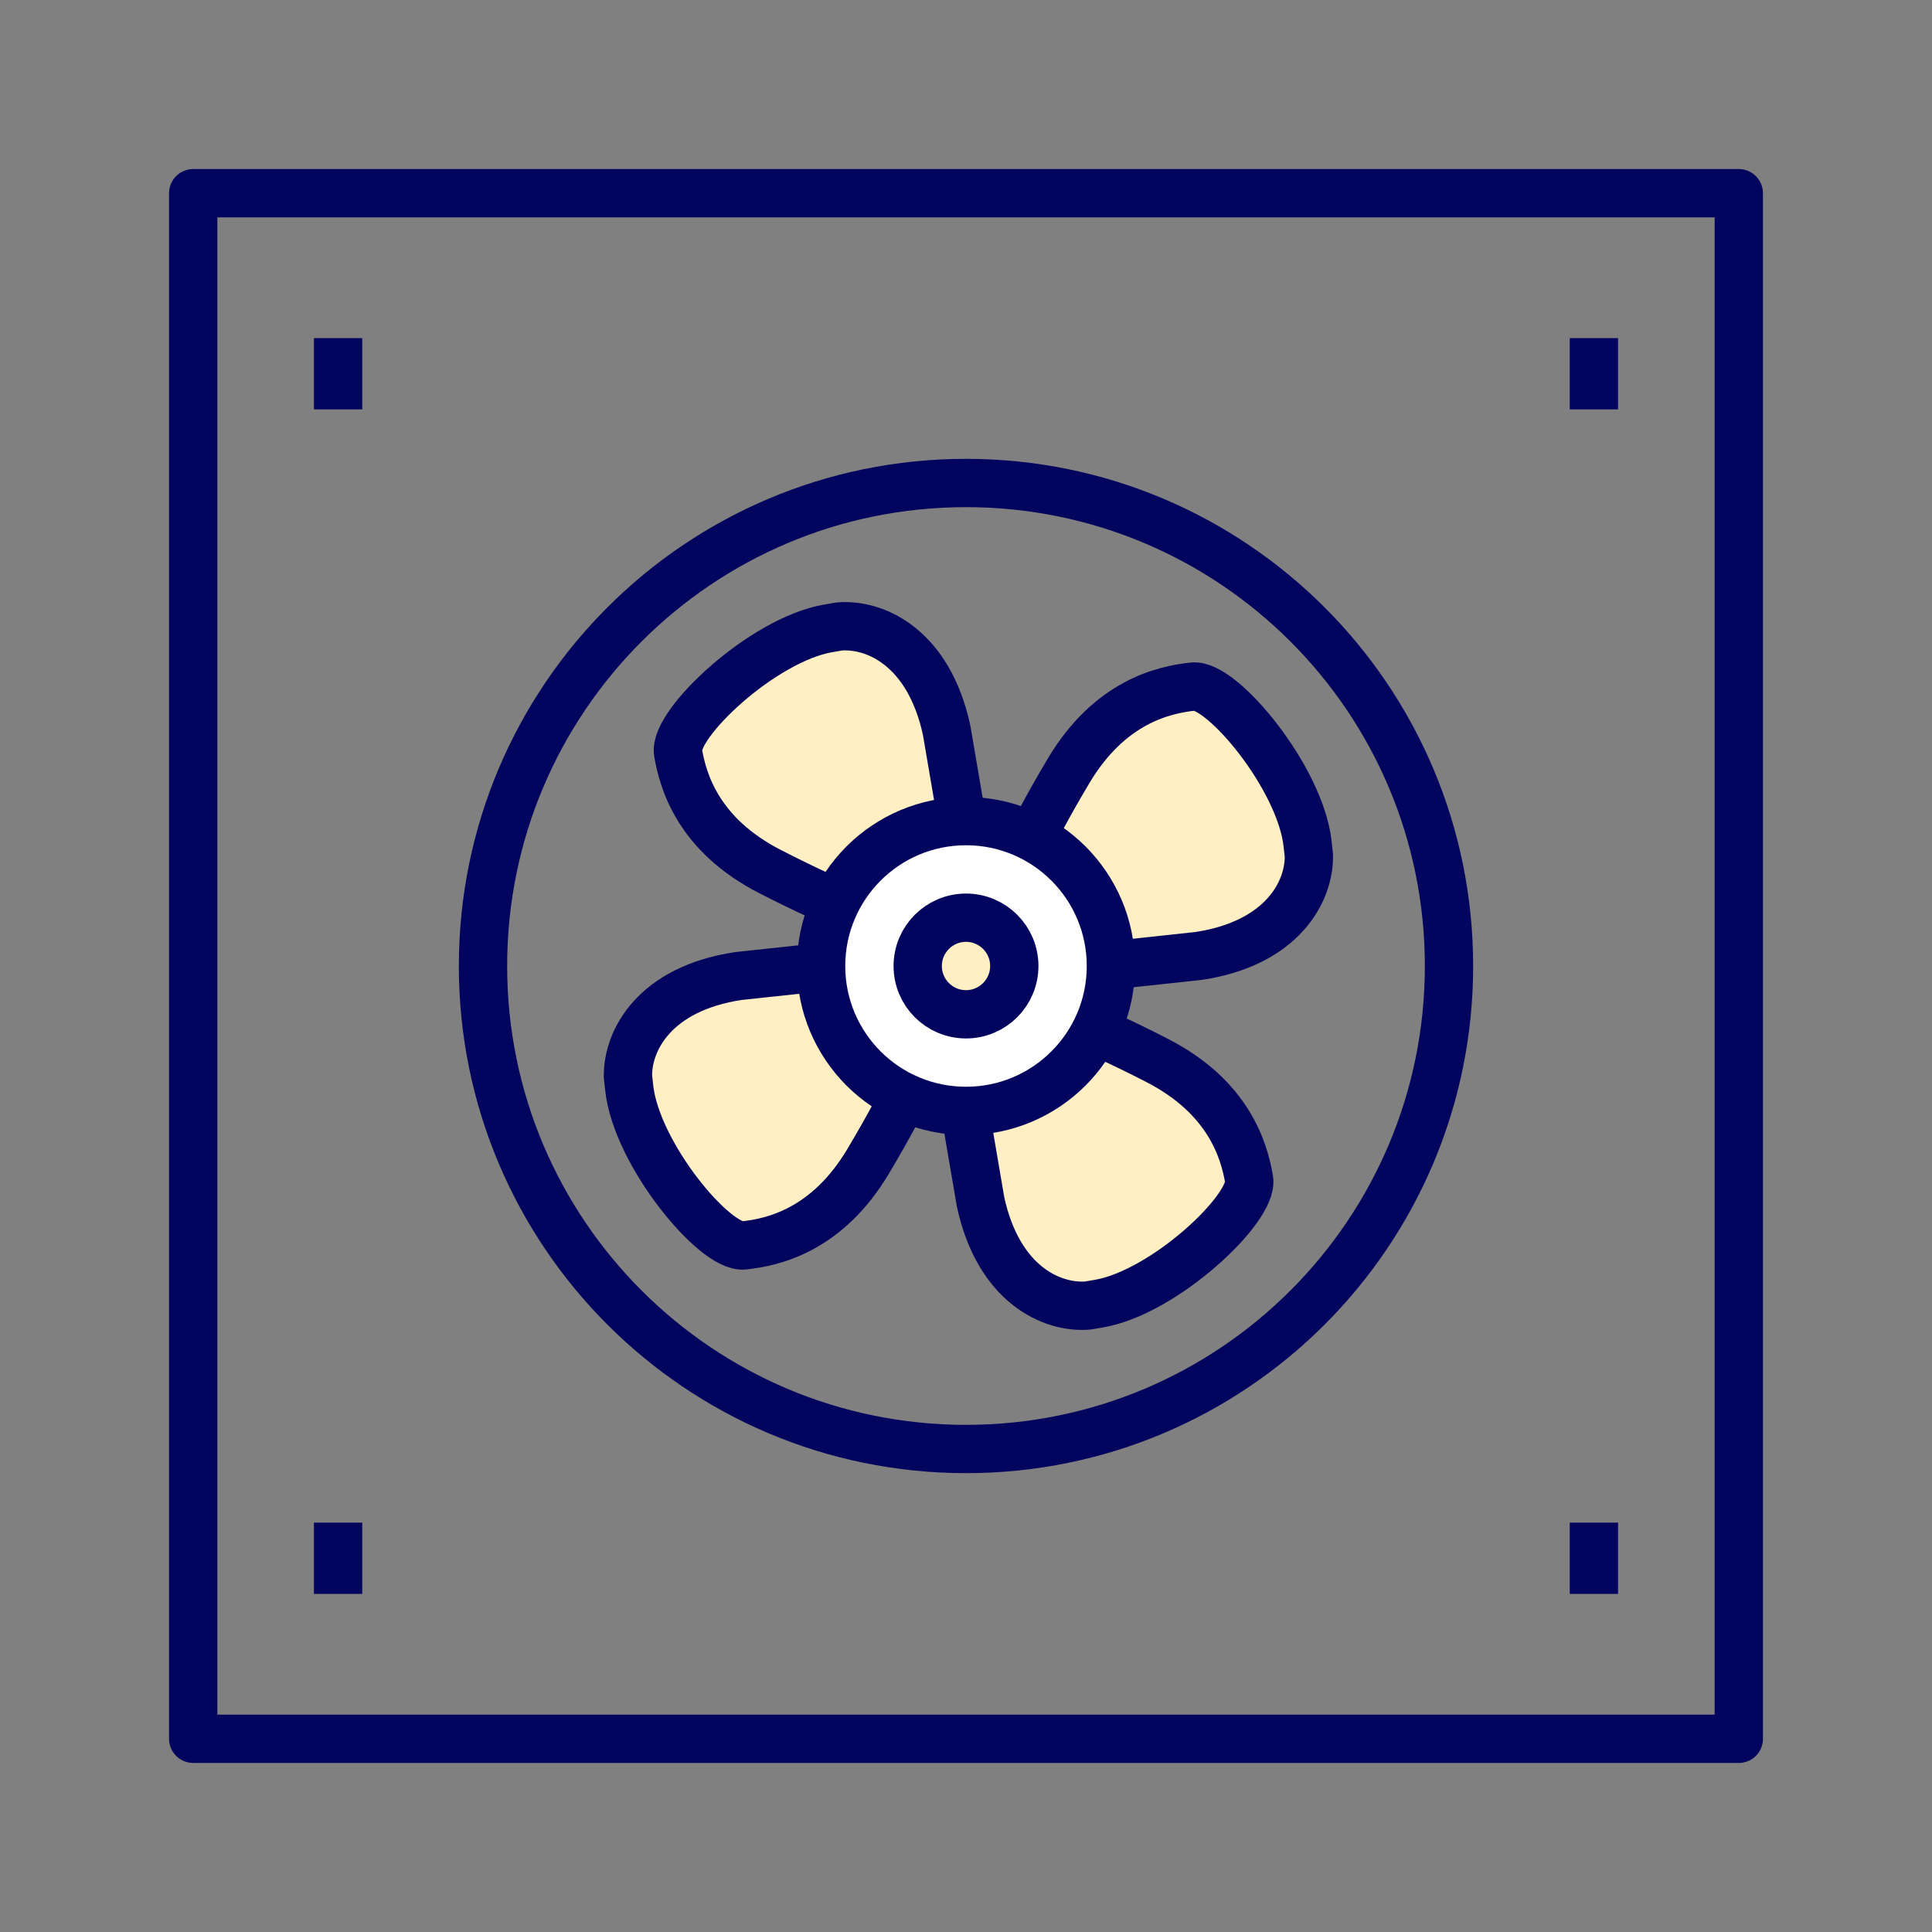 <svg width="40" height="40" viewBox="0 0 40 40" fill="none" xmlns="http://www.w3.org/2000/svg">
<rect x="0" y="0" width="40" height="40" fill="#808080" stroke="none"/>
<g id="washing machine" clip-path="url(#clip0_19002_1288)">
<path id="path" d="M36 36H4V4H36V36Z" stroke="#03045E" stroke-miterlimit="10" stroke-linejoin="round"/>
<path id="path_2" d="M7 7V8.476" stroke="#03045E" stroke-miterlimit="10" stroke-linejoin="round"/>
<path id="path_3" d="M33 7V8.476" stroke="#03045E" stroke-miterlimit="10" stroke-linejoin="round"/>
<path id="path_4" d="M33 31.524V33" stroke="#03045E" stroke-miterlimit="10" stroke-linejoin="round"/>
<path id="path_5" d="M7 31.524V33" stroke="#03045E" stroke-miterlimit="10" stroke-linejoin="round"/>
<path id="path_6" d="M30 20C30 25.523 25.523 30 20 30C14.477 30 10 25.523 10 20C10 14.477 14.477 10 20 10C25.523 10 30 14.477 30 20Z" stroke="#03045E" stroke-miterlimit="10" stroke-linejoin="round"/>
<path id="Vector" d="M20.094 18.015L19.599 15.119C19.228 13.404 18.124 12.913 17.382 12.97L17.147 13.01C15.791 13.242 13.938 14.989 14.039 15.582C14.14 16.174 14.453 17.28 15.943 18.045C17.434 18.81 18.151 19.027 18.151 19.027L20.094 18.015Z" fill="#FFEFC2" stroke="#03045E" stroke-miterlimit="10" stroke-linejoin="round"/>
<path id="Vector_2" d="M19.806 21.985L20.301 24.881C20.672 26.596 21.776 27.087 22.518 27.03L22.753 26.99C24.109 26.758 25.962 25.011 25.861 24.419C25.759 23.826 25.447 22.72 23.957 21.955C22.466 21.19 21.749 20.973 21.749 20.973L19.806 21.985Z" fill="#FFEFC2" stroke="#03045E" stroke-miterlimit="10" stroke-linejoin="round"/>
<path id="Vector_3" d="M21.895 20.106L24.815 19.792C26.551 19.53 27.11 18.459 27.099 17.714L27.073 17.477C26.927 16.109 25.299 14.15 24.701 14.215C24.103 14.279 22.98 14.521 22.123 15.961C21.267 17.401 21.006 18.103 21.006 18.103L21.895 20.106Z" fill="#FFEFC2" stroke="#03045E" stroke-miterlimit="10" stroke-linejoin="round"/>
<path id="Vector_4" d="M18.205 19.894L15.285 20.208C13.549 20.47 12.991 21.541 13.001 22.286L13.027 22.523C13.174 23.891 14.801 25.849 15.399 25.785C15.997 25.721 17.12 25.479 17.977 24.039C18.833 22.599 19.094 21.897 19.094 21.897L18.205 19.894Z" fill="#FFEFC2" stroke="#03045E" stroke-miterlimit="10" stroke-linejoin="round"/>
<path id="Vector_5" d="M20 23C21.657 23 23 21.657 23 20C23 18.343 21.657 17 20 17C18.343 17 17 18.343 17 20C17 21.657 18.343 23 20 23Z" fill="white" stroke="#03045E" stroke-miterlimit="10" stroke-linejoin="round"/>
<path id="Vector_6" d="M20 21C20.552 21 21 20.552 21 20C21 19.448 20.552 19 20 19C19.448 19 19 19.448 19 20C19 20.552 19.448 21 20 21Z" fill="#FFEFC2" stroke="#03045E" stroke-miterlimit="10" stroke-linejoin="round"/>
</g>
<defs>
<clipPath id="clip0_19002_1288">
<rect width="40" height="40" fill="white"/>
</clipPath>
</defs>
</svg>
